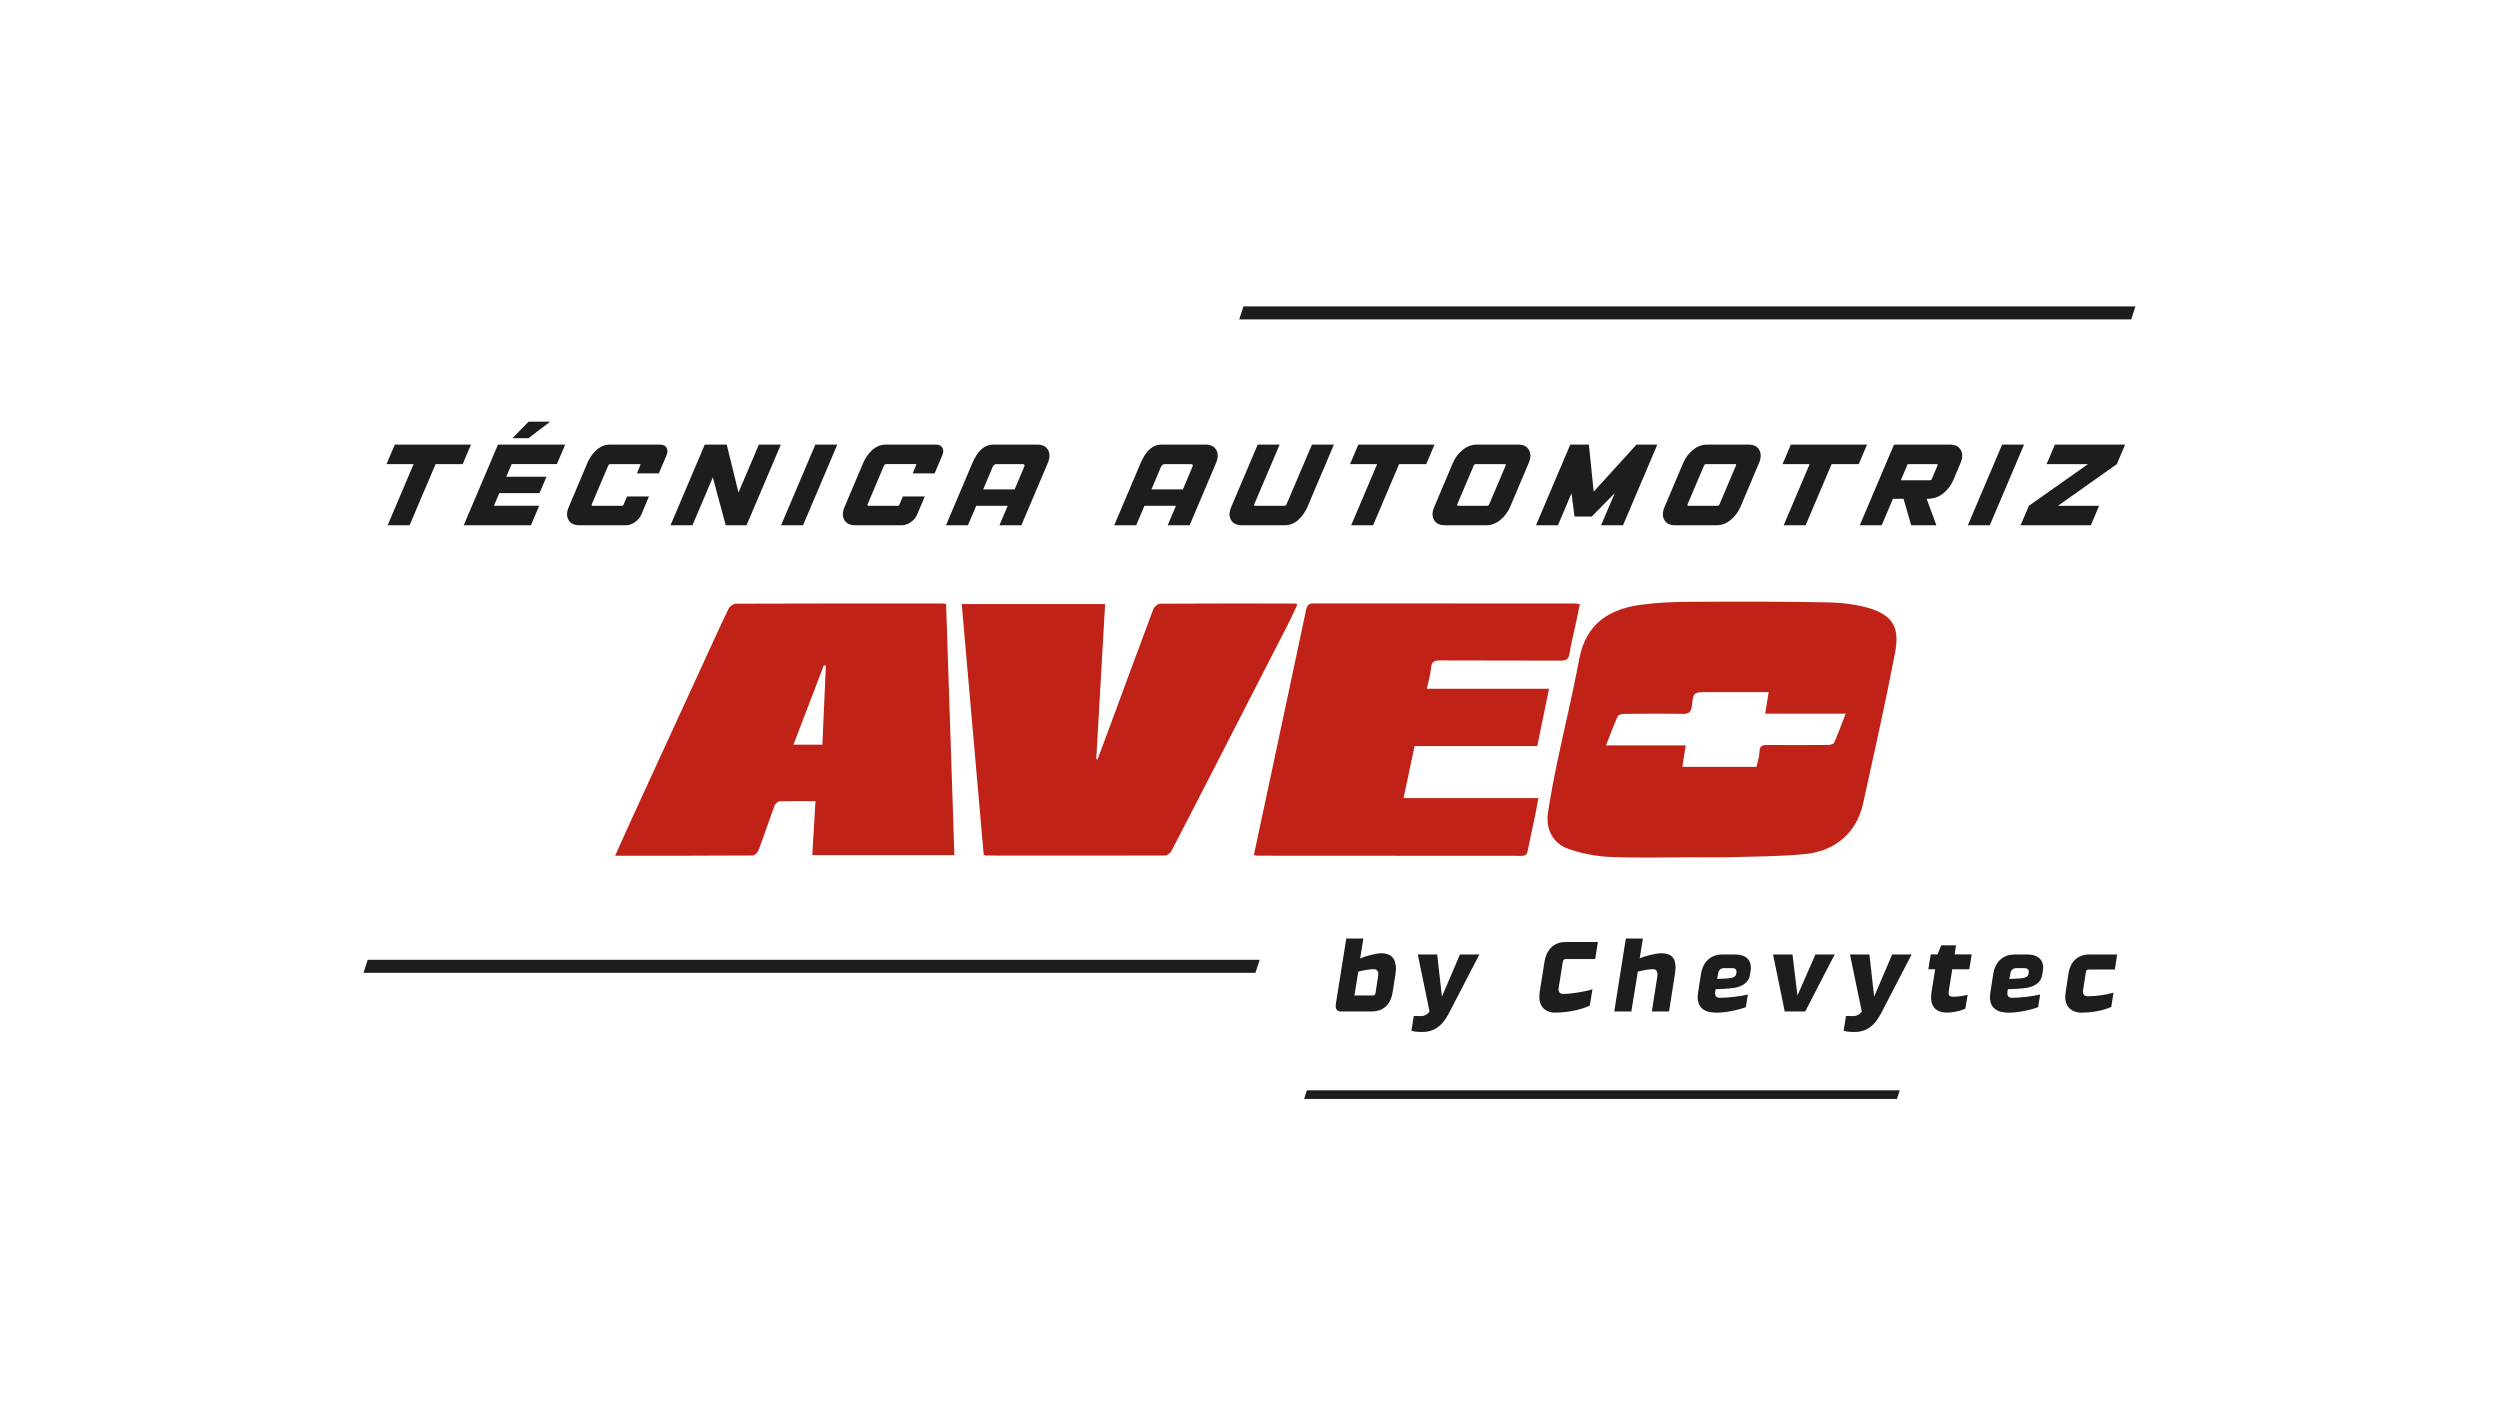<?xml version="1.0" encoding="utf-8"?>
<!-- Generator: Adobe Illustrator 25.4.1, SVG Export Plug-In . SVG Version: 6.00 Build 0)  -->
<svg version="1.1" id="Capa_1" xmlns="http://www.w3.org/2000/svg" xmlns:xlink="http://www.w3.org/1999/xlink" x="0px" y="0px"
	 viewBox="0 0 1920 1080" style="enable-background:new 0 0 1920 1080;" xml:space="preserve">
<style type="text/css">
	.st0{fill:#1D1D1B;}
	.st1{fill:#C02218;}
</style>
<g>
	<g>
		<polygon class="st0" points="1636.76,245.28 951.73,245.28 954.97,235.32 1640,235.32 		"/>
		<polygon class="st0" points="964.19,747.11 279.16,747.11 282.4,737.15 967.43,737.15 		"/>
		<polygon class="st0" points="1456.87,844 1001.55,844 1003.7,837.37 1459.03,837.37 		"/>
		<g>
			<path class="st0" d="M297.71,403.4l19.96-46.97h-20.82l6.37-14.97h58.5l-6.37,14.97h-20.82l-19.96,46.97H297.71z"/>
			<path class="st0" d="M414.11,388.43l-6.37,14.97h-51.62l26.33-61.95h51.62l-6.37,14.97h-34.76l-4.13,9.72h30.89l-5.34,12.56
				h-30.89l-4.13,9.72H414.11z M393.55,336.55l12.39-12.73h16.61l-16.69,12.73H393.55z"/>
			<path class="st0" d="M477.86,388.43c0.46,0,0.77-0.23,0.95-0.69l2.75-6.45h16.86l-5.85,13.85c-0.98,2.29-2.61,4.24-4.9,5.85
				c-2.3,1.61-4.59,2.41-6.88,2.41h-35.88c-3.96,0-6.73-1.36-8.3-4.09c-1.58-2.72-1.51-6.07,0.22-10.02l14.28-33.73
				c1.66-3.96,4.01-7.3,7.05-10.02c3.04-2.72,6.54-4.09,10.5-4.09h38.46c2.29,0,3.9,0.8,4.82,2.41c0.92,1.61,0.89,3.56-0.09,5.85
				L506,363.57h-16.86l2.67-6.45c0.23-0.46,0.11-0.69-0.34-0.69h-22.71c-0.75,0-1.29,0.37-1.63,1.12l-12.65,29.77
				c-0.29,0.74-0.06,1.12,0.69,1.12H477.86z"/>
			<path class="st0" d="M541.27,341.46h16.86l9.03,36.82l15.66-36.82h16.86l-26.33,61.95h-16l-9.89-36.82l-15.66,36.82h-16.86
				L541.27,341.46z"/>
			<path class="st0" d="M626.19,341.46h16.86l-26.33,61.95h-16.86L626.19,341.46z"/>
			<path class="st0" d="M689.68,388.43c0.46,0,0.78-0.23,0.95-0.69l2.75-6.45h16.86l-5.85,13.85c-0.98,2.29-2.61,4.24-4.9,5.85
				c-2.3,1.61-4.59,2.41-6.88,2.41h-35.88c-3.96,0-6.72-1.36-8.3-4.09c-1.58-2.72-1.51-6.07,0.21-10.02l14.28-33.73
				c1.66-3.96,4.01-7.3,7.06-10.02c3.04-2.72,6.54-4.09,10.49-4.09h38.46c2.29,0,3.9,0.8,4.82,2.41c0.92,1.61,0.89,3.56-0.09,5.85
				l-5.85,13.85h-16.86l2.67-6.45c0.23-0.46,0.11-0.69-0.34-0.69h-22.71c-0.74,0-1.29,0.37-1.63,1.12l-12.65,29.77
				c-0.29,0.74-0.06,1.12,0.69,1.12H689.68z"/>
			<path class="st0" d="M746.81,355.57c4.01-9.4,9.29-14.11,15.83-14.11h33.98c3.96,0,6.71,1.36,8.26,4.09
				c1.55,2.72,1.49,6.07-0.17,10.02l-20.3,47.84h-16.86l6.37-14.97h-24.18l-6.37,14.97H726.5L746.81,355.57z M779.24,375.87
				l7.31-17.29c0.63-1.43,0.23-2.15-1.2-2.15h-19.87c-1.43,0-2.47,0.72-3.1,2.15l-7.31,17.29H779.24z"/>
			<path class="st0" d="M876.03,355.57c4.01-9.4,9.29-14.11,15.83-14.11h33.98c3.96,0,6.71,1.36,8.26,4.09
				c1.55,2.72,1.49,6.07-0.17,10.02l-20.3,47.84h-16.86l6.37-14.97h-24.18l-6.37,14.97h-16.86L876.03,355.57z M908.46,375.87
				l7.31-17.29c0.63-1.43,0.23-2.15-1.2-2.15H894.7c-1.43,0-2.47,0.72-3.1,2.15l-7.31,17.29H908.46z"/>
			<path class="st0" d="M986.5,388.43c0.74,0,1.26-0.37,1.55-1.12l19.53-45.86h16.86l-20.31,47.84c-1.72,3.96-4.09,7.3-7.1,10.02
				c-3.01,2.72-6.5,4.09-10.45,4.09h-32.87c-3.96,0-6.72-1.36-8.3-4.09c-1.58-2.72-1.51-6.07,0.21-10.02l20.3-47.84h16.86
				l-19.53,45.86c-0.29,0.74-0.06,1.12,0.69,1.12H986.5z"/>
			<path class="st0" d="M1037.69,403.4l19.96-46.97h-20.82l6.37-14.97h58.5l-6.37,14.97h-20.82l-19.96,46.97H1037.69z"/>
			<path class="st0" d="M1109.61,403.4c-3.96,0-6.73-1.36-8.3-4.09c-1.58-2.72-1.51-6.07,0.21-10.02l14.28-33.73
				c1.66-3.96,4.16-7.3,7.49-10.02c3.32-2.72,6.97-4.09,10.93-4.09h31.75c3.96,0,6.71,1.36,8.26,4.09
				c1.55,2.72,1.49,6.07-0.17,10.02l-14.28,33.73c-1.72,3.96-4.23,7.3-7.53,10.02c-3.3,2.72-6.93,4.09-10.88,4.09H1109.61z
				 M1156.33,357.55c0.34-0.74,0.14-1.12-0.6-1.12h-22.28c-0.74,0-1.29,0.37-1.63,1.12l-12.65,29.77c-0.29,0.74-0.06,1.12,0.69,1.12
				h22.28c0.74,0,1.26-0.37,1.55-1.12L1156.33,357.55z"/>
			<path class="st0" d="M1205.97,341.46h14.28l3.7,36.13l32.87-36.13h16l-26.33,61.95h-16.86l10.5-24.69l-17.64,17.98h-13.25
				l-2.32-17.9l-10.41,24.61h-16.86L1205.97,341.46z"/>
			<path class="st0" d="M1286.5,403.4c-3.96,0-6.73-1.36-8.3-4.09c-1.58-2.72-1.51-6.07,0.21-10.02l14.28-33.73
				c1.66-3.96,4.16-7.3,7.49-10.02c3.32-2.72,6.97-4.09,10.93-4.09h31.75c3.96,0,6.71,1.36,8.26,4.09
				c1.55,2.72,1.49,6.07-0.17,10.02l-14.28,33.73c-1.72,3.96-4.23,7.3-7.53,10.02c-3.3,2.72-6.93,4.09-10.88,4.09H1286.5z
				 M1333.21,357.55c0.34-0.74,0.14-1.12-0.6-1.12h-22.28c-0.74,0-1.29,0.37-1.63,1.12l-12.65,29.77c-0.29,0.74-0.06,1.12,0.69,1.12
				h22.28c0.74,0,1.26-0.37,1.55-1.12L1333.21,357.55z"/>
			<path class="st0" d="M1369.86,403.4l19.96-46.97H1369l6.37-14.97h58.5l-6.37,14.97h-20.82l-19.96,46.97H1369.86z"/>
			<path class="st0" d="M1454.6,341.46h43.02c3.96,0,6.71,1.38,8.26,4.13c1.55,2.75,1.49,6.08-0.17,9.98l-5.68,13.42
				c-1.66,3.84-4.2,7.16-7.61,9.94c-3.41,2.78-7.56,4.17-12.43,4.17h-0.34l7.49,20.3h-19.36l-5.85-20.3h-8.17l-8.6,20.3h-16.86
				L1454.6,341.46z M1482.14,368.82c0.74,0,1.26-0.37,1.55-1.12l4.3-10.15c0.34-0.74,0.14-1.12-0.6-1.12h-22.28l-5.25,12.39H1482.14
				z"/>
			<path class="st0" d="M1537.63,341.46h16.86l-26.33,61.95h-16.86L1537.63,341.46z"/>
			<path class="st0" d="M1558.19,388.43l45.43-32h-31.83l6.37-14.97h53.94l-6.37,14.97l-45.17,32h31.57l-6.37,14.97h-53.94
				L1558.19,388.43z"/>
		</g>
		<g>
			<g>
				<path class="st1" d="M1301.02,658.38c-21.58,0-43.18,0.66-64.72-0.27c-10.75-0.47-21.79-2.64-31.93-6.21
					c-11.9-4.19-17.42-15.38-15.51-27.86c2.03-13.21,4.51-26.36,7.24-39.45c5.43-25.96,11.82-51.74,16.61-77.82
					c5.27-28.71,24.13-39.16,47.6-42.32c12.68-1.71,25.59-2.19,38.4-2.27c34.82-0.2,69.64-0.18,104.45,0.42
					c10.47,0.18,21.23,1.35,31.27,4.17c21.01,5.91,24.31,17.05,20.95,34.67c-7.37,38.64-16.06,77.03-24.47,115.46
					c-4.81,21.98-20.74,36.63-44.44,39c-19.48,1.95-39.18,1.83-58.78,2.43C1318.82,658.6,1309.92,658.37,1301.02,658.38z
					 M1358.34,531.54c-2.59,0-4.62,0-6.65,0c-13.43,0-26.85,0.02-40.28,0.01c-10.71-0.01-10.84-0.04-12.09,10.72
					c-0.5,4.33-2.15,6.09-6.77,6.01c-14.93-0.27-29.88-0.16-44.82-0.02c-1.83,0.02-4.75,0.59-5.28,1.76
					c-3.17,6.99-5.79,14.24-9,22.44c21.03,0,40.93,0,61.2,0c-0.93,5.9-1.74,10.99-2.61,16.52c19.42,0,38.07,0,56.93,0
					c0.85-3.99,2.26-7.81,2.33-11.65c0.1-5,2.75-5.21,6.55-5.18c15.32,0.12,30.64,0.1,45.95-0.03c1.65-0.01,4.31-0.56,4.78-1.62
					c3.13-7.1,5.79-14.41,8.9-22.39c-21.18,0-41.17,0-61.82,0C1356.56,542.67,1357.35,537.73,1358.34,531.54z"/>
				<path class="st1" d="M626.3,615.26c-10,0-18.87-0.16-27.72,0.17c-1.38,0.05-3.31,2.14-3.89,3.7
					c-4.13,11.15-7.86,22.44-12.04,33.58c-0.67,1.8-2.92,4.29-4.45,4.3c-34.99,0.24-69.99,0.19-105.79,0.19
					c4.37-9.72,8.46-18.96,12.67-28.14c17.09-37.24,34.21-74.47,51.33-111.7c7.65-16.65,15.22-33.34,23.13-49.86
					c0.89-1.85,3.8-3.87,5.78-3.88c52.79-0.21,105.57-0.17,158.36-0.16c0.74,0,1.48,0.17,2.91,0.35
					c2.12,64.14,4.24,128.26,6.37,192.91c-36.69,0-72.68,0-109.13,0C624.65,643.05,625.45,629.57,626.3,615.26z M634.26,511.3
					c-0.51-0.12-1.03-0.25-1.54-0.37c-7.71,20.14-15.42,40.29-23.33,60.95c7.86,0,14.74,0,22.2,0
					C632.49,551.48,633.37,531.39,634.26,511.3z"/>
				<path class="st1" d="M738.61,463.92c36.94,0,73.13,0,110.12,0c-2.29,40.07-4.55,79.58-6.81,119.08c0.32,0.1,0.63,0.2,0.95,0.3
					c2.88-7.69,5.79-15.36,8.63-23.06c11.37-30.8,22.67-61.63,34.23-92.35c0.71-1.89,3.51-4.25,5.36-4.26
					c34.43-0.24,68.87-0.15,103.3-0.12c0.36,0,0.71,0.22,2.08,0.66c-2.58,5.39-4.99,10.76-7.67,15.99
					c-17.99,35.14-36.03,70.26-54.06,105.38c-11.65,22.69-23.28,45.4-35.1,68.01c-0.84,1.61-3.18,3.49-4.82,3.49
					c-45.79,0.15-91.57,0.08-137.36,0.03c-0.36,0-0.72-0.17-1.98-0.5C749.9,592.74,744.28,528.61,738.61,463.92z"/>
				<path class="st1" d="M962.98,656.64c2.94-13.78,5.8-27.18,8.66-40.59c10.48-49.13,20.99-98.25,31.37-147.39
					c0.74-3.51,1.86-5.27,5.8-5.26c66.98,0.08,133.96,0.05,200.94,0.07c0.92,0,1.83,0.25,3.57,0.5c-0.85,4.2-1.62,8.18-2.47,12.15
					c-1.85,8.63-4.08,17.2-5.47,25.91c-0.72,4.52-2.76,5.34-6.78,5.32c-30.84-0.12-61.68,0.01-92.52-0.15
					c-4.28-0.02-6.56,0.69-6.99,5.57c-0.46,5.18-2.02,10.26-3.27,16.18c31.37,0,62.11,0,93.85,0c-3.09,14.98-5.99,29.1-9.07,44.04
					c-31.25,0-62.71,0-94.2,0c-2.89,13.61-5.61,26.44-8.46,39.9c34.44,0,68.39,0,103.53,0c-0.99,5.36-1.77,10.02-2.73,14.64
					c-1.76,8.49-3.73,16.95-5.38,25.46c-0.54,2.8-1.37,4.29-4.63,4.29c-67.74-0.09-135.47-0.08-203.21-0.11
					C964.97,657.16,964.42,656.94,962.98,656.64z"/>
			</g>
		</g>
	</g>
	<g>
		<path class="st0" d="M1071.75,747.95l-2.17,13.93c-1.36,8.95-6.69,14.92-16.19,14.92h-23.88c-3.53,0-3.71-3.35-3.71-4.16
			c0-0.73,0.18-1.72,0.27-2.53l7.87-49.3h13.11l-2.44,15.29c3.44-1.54,11.31-3.98,16.37-3.98c3.62,0,11.13,0.81,11.13,12.03
			C1072.11,744.79,1071.93,746.6,1071.75,747.95z M1058.36,749.94c0.09-0.63,0.18-1.45,0.18-1.99c0-1.63-0.72-3.62-3.62-3.62
			c-2.71,0-8.05,0.81-11.76,1.9l-2.98,18.27h13.93c1.27,0,2.08-0.36,2.26-1.72L1058.36,749.94z"/>
		<path class="st0" d="M1113.46,776.81c-2.9,5.61-8.14,15.74-20.9,15.74c-2.71,0-5.25,0-8.59-0.9l1.81-11.4
			c1.63,0.09,4.07,0.09,5.25,0.09c3.8,0,5.79-1.9,6.87-3.53l-9.05-43.78h14.93l3.62,32.38l13.84-32.38h14.93L1113.46,776.81z"/>
		<path class="st0" d="M1225.1,736.55h-22.8c-0.9,0-1.81,0.63-1.99,1.72l-3.08,19.27c-0.09,0.63-0.27,1.54-0.27,2.26
			c0,1.81,0.81,3.53,3.71,3.53c6.6,0,17.19-1.9,22.34-3.53l-2.08,12.57c-5.79,2.62-15.56,5.34-27.05,5.34
			c-4.79,0-11.67-2.8-11.67-11.94c0-1.36,0.09-2.71,0.37-4.52l3.62-22.89c1.27-7.87,6.24-14.92,16.37-14.92h24.6L1225.1,736.55z"/>
		<path class="st0" d="M1286.35,747.95l-4.52,28.86h-13.21l4.25-27.14c0.09-0.63,0.09-1,0.09-1.45c0-2.53-1.27-3.89-3.53-3.89
			c-3.07,0-8.05,0.99-11.58,1.81l-4.98,30.67h-13.11l8.87-55.99h13.11l-2.44,15.11c4.16-1.63,11.76-3.8,16.37-3.8
			s11.13,0.72,11.13,10.85C1286.8,744.42,1286.62,746.05,1286.35,747.95z"/>
		<path class="st0" d="M1344.43,745.87l-0.63,3.53c-0.9,5.06-5.61,8.14-11.49,9.23c-3.25,0.63-12.3,1.08-14.74,1.08l-0.27,1.9
			c-0.09,0.72-0.09,1.08-0.09,1.45c0,1.72,0.81,3.26,3.8,3.26c6.15,0,15.83-1.18,21.35-2.53l-1.54,9.68
			c-5.34,2.17-15.47,4.25-22.34,4.25c-4.89,0-14.66-0.72-14.66-11.94c0-1.18,0.18-2.44,0.36-3.89l2.17-13.93
			c1.27-7.87,6.15-14.92,16.64-14.92h9.4c10.76,0,12.3,6.51,12.3,10.04C1344.7,744.06,1344.52,745.15,1344.43,745.87z
			 M1319.64,747.05l-0.9,4.79c1.45,0,9.23-0.36,11.04-0.81c2.53-0.63,3.07-1.54,3.43-2.35c0.18-0.45,0.46-1.72,0.46-2.26
			c0-1.72-1.09-2.9-3.08-2.9h-6.69C1322.36,743.52,1320.09,744.42,1319.64,747.05z"/>
		<path class="st0" d="M1386.41,776.81h-15.74l-8.96-43.78h14.93l3.8,31.48l13.84-31.48h14.75L1386.41,776.81z"/>
		<path class="st0" d="M1445.4,776.81c-2.9,5.61-8.14,15.74-20.9,15.74c-2.71,0-5.25,0-8.59-0.9l1.81-11.4
			c1.63,0.09,4.07,0.09,5.25,0.09c3.8,0,5.79-1.9,6.87-3.53l-9.05-43.78h14.93l3.62,32.38l13.84-32.38h14.93L1445.4,776.81z"/>
		<path class="st0" d="M1512.43,744.42h-13.11l-2.35,14.83c-0.09,0.72-0.45,2.8-0.45,3.44c0,1.72,0.63,2.8,3.8,2.8
			c3.53,0,8.05-0.72,10.86-1.54l-1.81,10.76c-4.16,1.81-9.59,2.98-13.93,2.98c-4.07,0-12.39-0.9-12.39-11.94
			c0-1.18,0.09-2.44,0.36-3.89l2.8-17.46h-5.24l1.81-11.4h5.25l2.8-6.97h11.4l-1.08,6.97h13.11L1512.43,744.42z"/>
		<path class="st0" d="M1568.89,745.87l-0.63,3.53c-0.9,5.06-5.61,8.14-11.49,9.23c-3.25,0.63-12.3,1.08-14.74,1.08l-0.27,1.9
			c-0.09,0.72-0.09,1.08-0.09,1.45c0,1.72,0.81,3.26,3.8,3.26c6.15,0,15.83-1.18,21.35-2.53l-1.54,9.68
			c-5.34,2.17-15.47,4.25-22.34,4.25c-4.89,0-14.66-0.72-14.66-11.94c0-1.18,0.18-2.44,0.36-3.89l2.17-13.93
			c1.27-7.87,6.15-14.92,16.64-14.92h9.4c10.76,0,12.3,6.51,12.3,10.04C1569.16,744.06,1568.98,745.15,1568.89,745.87z
			 M1544.1,747.05l-0.9,4.79c1.45,0,9.23-0.36,11.04-0.81c2.53-0.63,3.07-1.54,3.43-2.35c0.18-0.45,0.46-1.72,0.46-2.26
			c0-1.72-1.09-2.9-3.08-2.9h-6.69C1546.82,743.52,1544.56,744.42,1544.1,747.05z"/>
		<path class="st0" d="M1624.17,744.6h-20.08c-0.9,0-1.9,0.36-2.08,1.72l-2.08,13.21c-0.09,0.54-0.27,1.72-0.27,2.08
			c0,1.99,0.99,3.53,3.89,3.53c6.7,0,14.57-1.27,19.63-2.8l-1.72,10.95c-6.78,3.17-15.92,4.43-23.61,4.43
			c-1.63,0-11.76-0.81-11.76-12.12c0-1.18,0.18-2.35,0.36-3.71l2.08-13.93c1.36-8.86,6.51-14.92,16.28-14.92h21.16L1624.17,744.6z"
			/>
	</g>
</g>
</svg>
